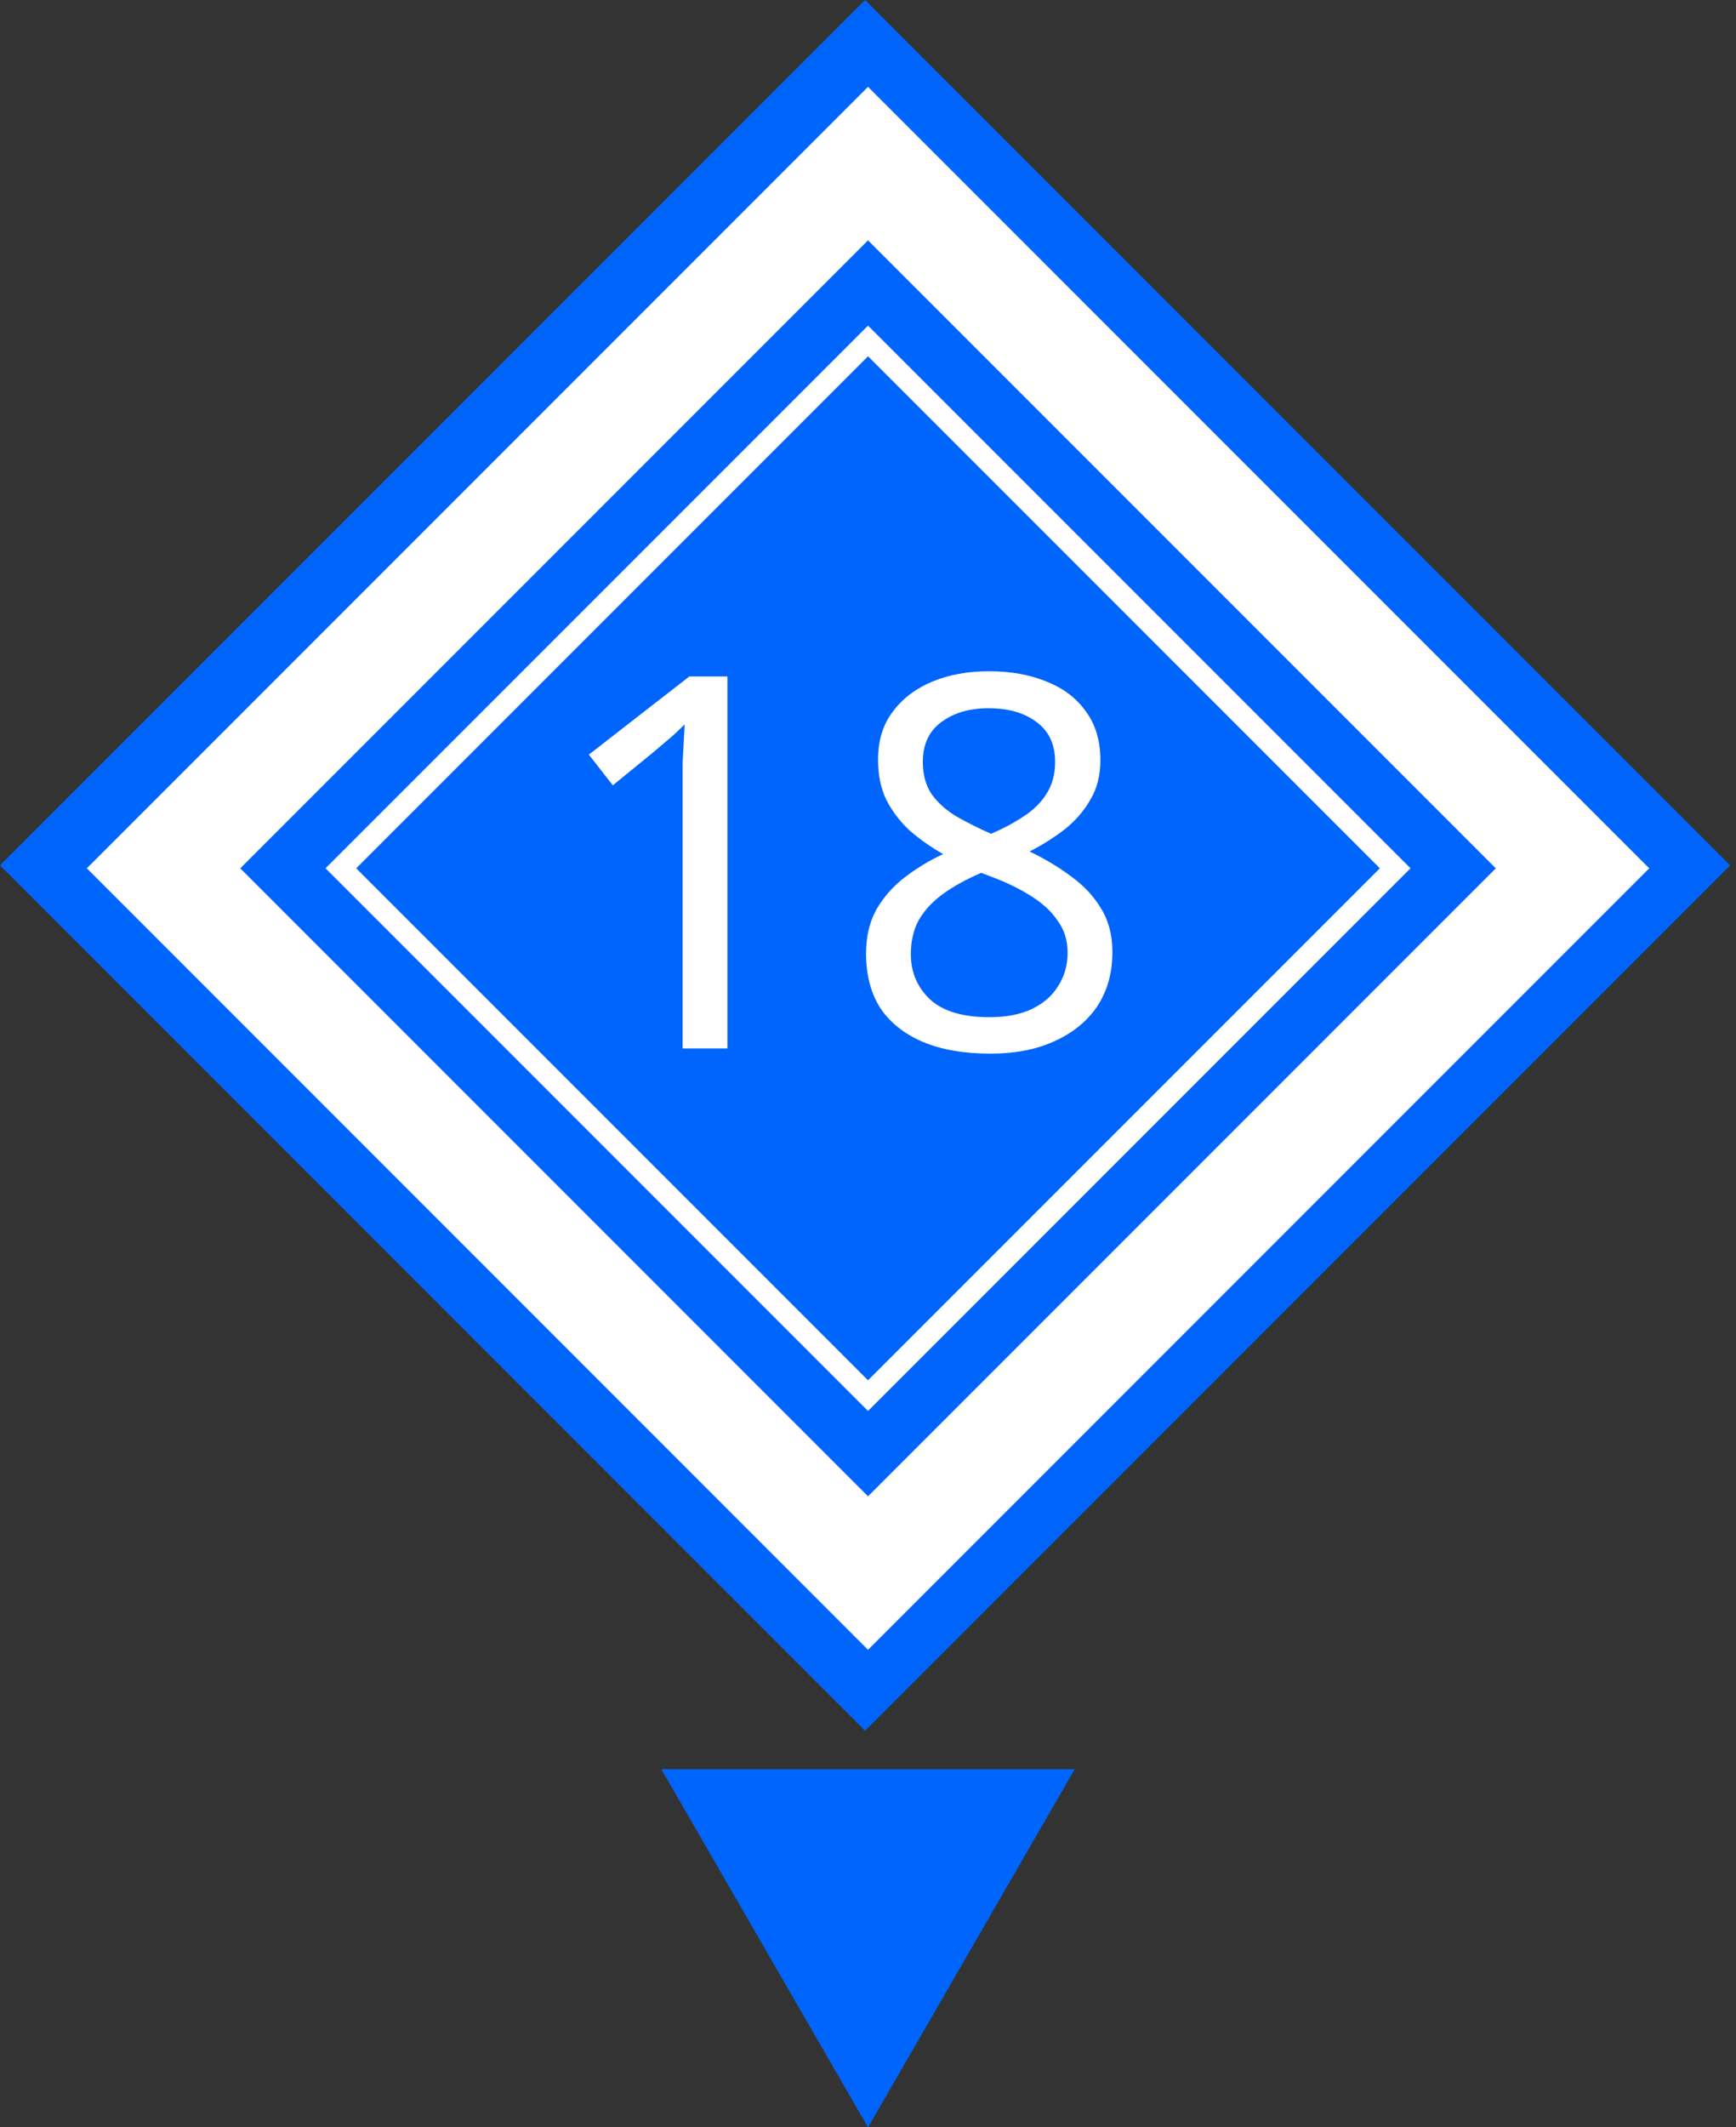 <?xml version="1.0" encoding="UTF-8"?> <svg xmlns="http://www.w3.org/2000/svg" width="80" height="98" viewBox="0 0 80 98" fill="none"><rect x="0" y="0" width="80" height="98" fill="#333333" stroke="none"/><g clip-path="url(#clip0_176_74)"><rect width="56.378" height="56.378" transform="translate(79.731 39.865) rotate(135)" fill="#0065FC"></rect><path d="M33.52 48.298L31.456 48.298L31.456 36.322C31.456 35.858 31.456 35.466 31.456 35.146C31.472 34.826 31.488 34.53 31.504 34.258C31.52 33.97 31.536 33.674 31.552 33.37C31.296 33.626 31.064 33.842 30.856 34.018C30.648 34.194 30.384 34.418 30.064 34.69L28.24 36.178L27.136 34.762L31.768 31.162L33.52 31.162L33.52 48.298ZM45.574 30.922C46.582 30.922 47.47 31.082 48.238 31.402C49.006 31.706 49.606 32.162 50.038 32.77C50.486 33.378 50.71 34.13 50.71 35.026C50.71 35.714 50.558 36.314 50.254 36.826C49.966 37.338 49.574 37.794 49.078 38.194C48.582 38.578 48.038 38.922 47.446 39.226C48.15 39.562 48.79 39.946 49.366 40.378C49.942 40.794 50.398 41.282 50.734 41.842C51.086 42.402 51.262 43.074 51.262 43.858C51.262 44.818 51.03 45.65 50.566 46.354C50.102 47.042 49.446 47.578 48.598 47.962C47.766 48.346 46.782 48.538 45.646 48.538C44.414 48.538 43.366 48.354 42.502 47.986C41.654 47.618 41.006 47.098 40.558 46.426C40.126 45.738 39.91 44.906 39.91 43.93C39.91 43.146 40.07 42.466 40.39 41.89C40.726 41.314 41.166 40.818 41.71 40.402C42.254 39.986 42.838 39.634 43.462 39.346C42.902 39.026 42.39 38.666 41.926 38.266C41.478 37.85 41.118 37.378 40.846 36.85C40.59 36.322 40.462 35.706 40.462 35.002C40.462 34.122 40.686 33.386 41.134 32.794C41.582 32.186 42.19 31.722 42.958 31.402C43.726 31.082 44.598 30.922 45.574 30.922ZM41.974 43.954C41.974 44.786 42.27 45.482 42.862 46.042C43.454 46.586 44.366 46.858 45.598 46.858C46.382 46.858 47.038 46.73 47.566 46.474C48.094 46.218 48.494 45.866 48.766 45.418C49.054 44.97 49.198 44.458 49.198 43.882C49.198 43.322 49.046 42.834 48.742 42.418C48.454 41.986 48.038 41.602 47.494 41.266C46.966 40.93 46.334 40.626 45.598 40.354L45.214 40.21C44.51 40.514 43.918 40.842 43.438 41.194C42.958 41.546 42.59 41.946 42.334 42.394C42.094 42.842 41.974 43.362 41.974 43.954ZM45.55 32.626C44.67 32.626 43.942 32.842 43.366 33.274C42.806 33.69 42.526 34.298 42.526 35.098C42.526 35.69 42.662 36.186 42.934 36.586C43.222 36.986 43.606 37.33 44.086 37.618C44.566 37.89 45.094 38.154 45.67 38.41C46.23 38.17 46.726 37.906 47.158 37.618C47.606 37.33 47.958 36.986 48.214 36.586C48.486 36.17 48.622 35.674 48.622 35.098C48.622 34.298 48.342 33.69 47.782 33.274C47.222 32.842 46.478 32.626 45.55 32.626Z" fill="white"></path><rect x="40.001" y="7.536" width="45.912" height="45.912" transform="rotate(45 40.001 7.536)" stroke="white" stroke-width="5"></rect><rect x="40.001" y="15.707" width="34.355" height="34.355" transform="rotate(45 40.001 15.707)" stroke="white"></rect></g><path d="M40.001 98L30.475 81.5L49.527 81.5L40.001 98Z" fill="#0065FC"></path><defs><clipPath id="clip0_176_74"><rect width="56.378" height="56.378" fill="white" transform="translate(79.731 39.865) rotate(135)"></rect></clipPath></defs></svg> 